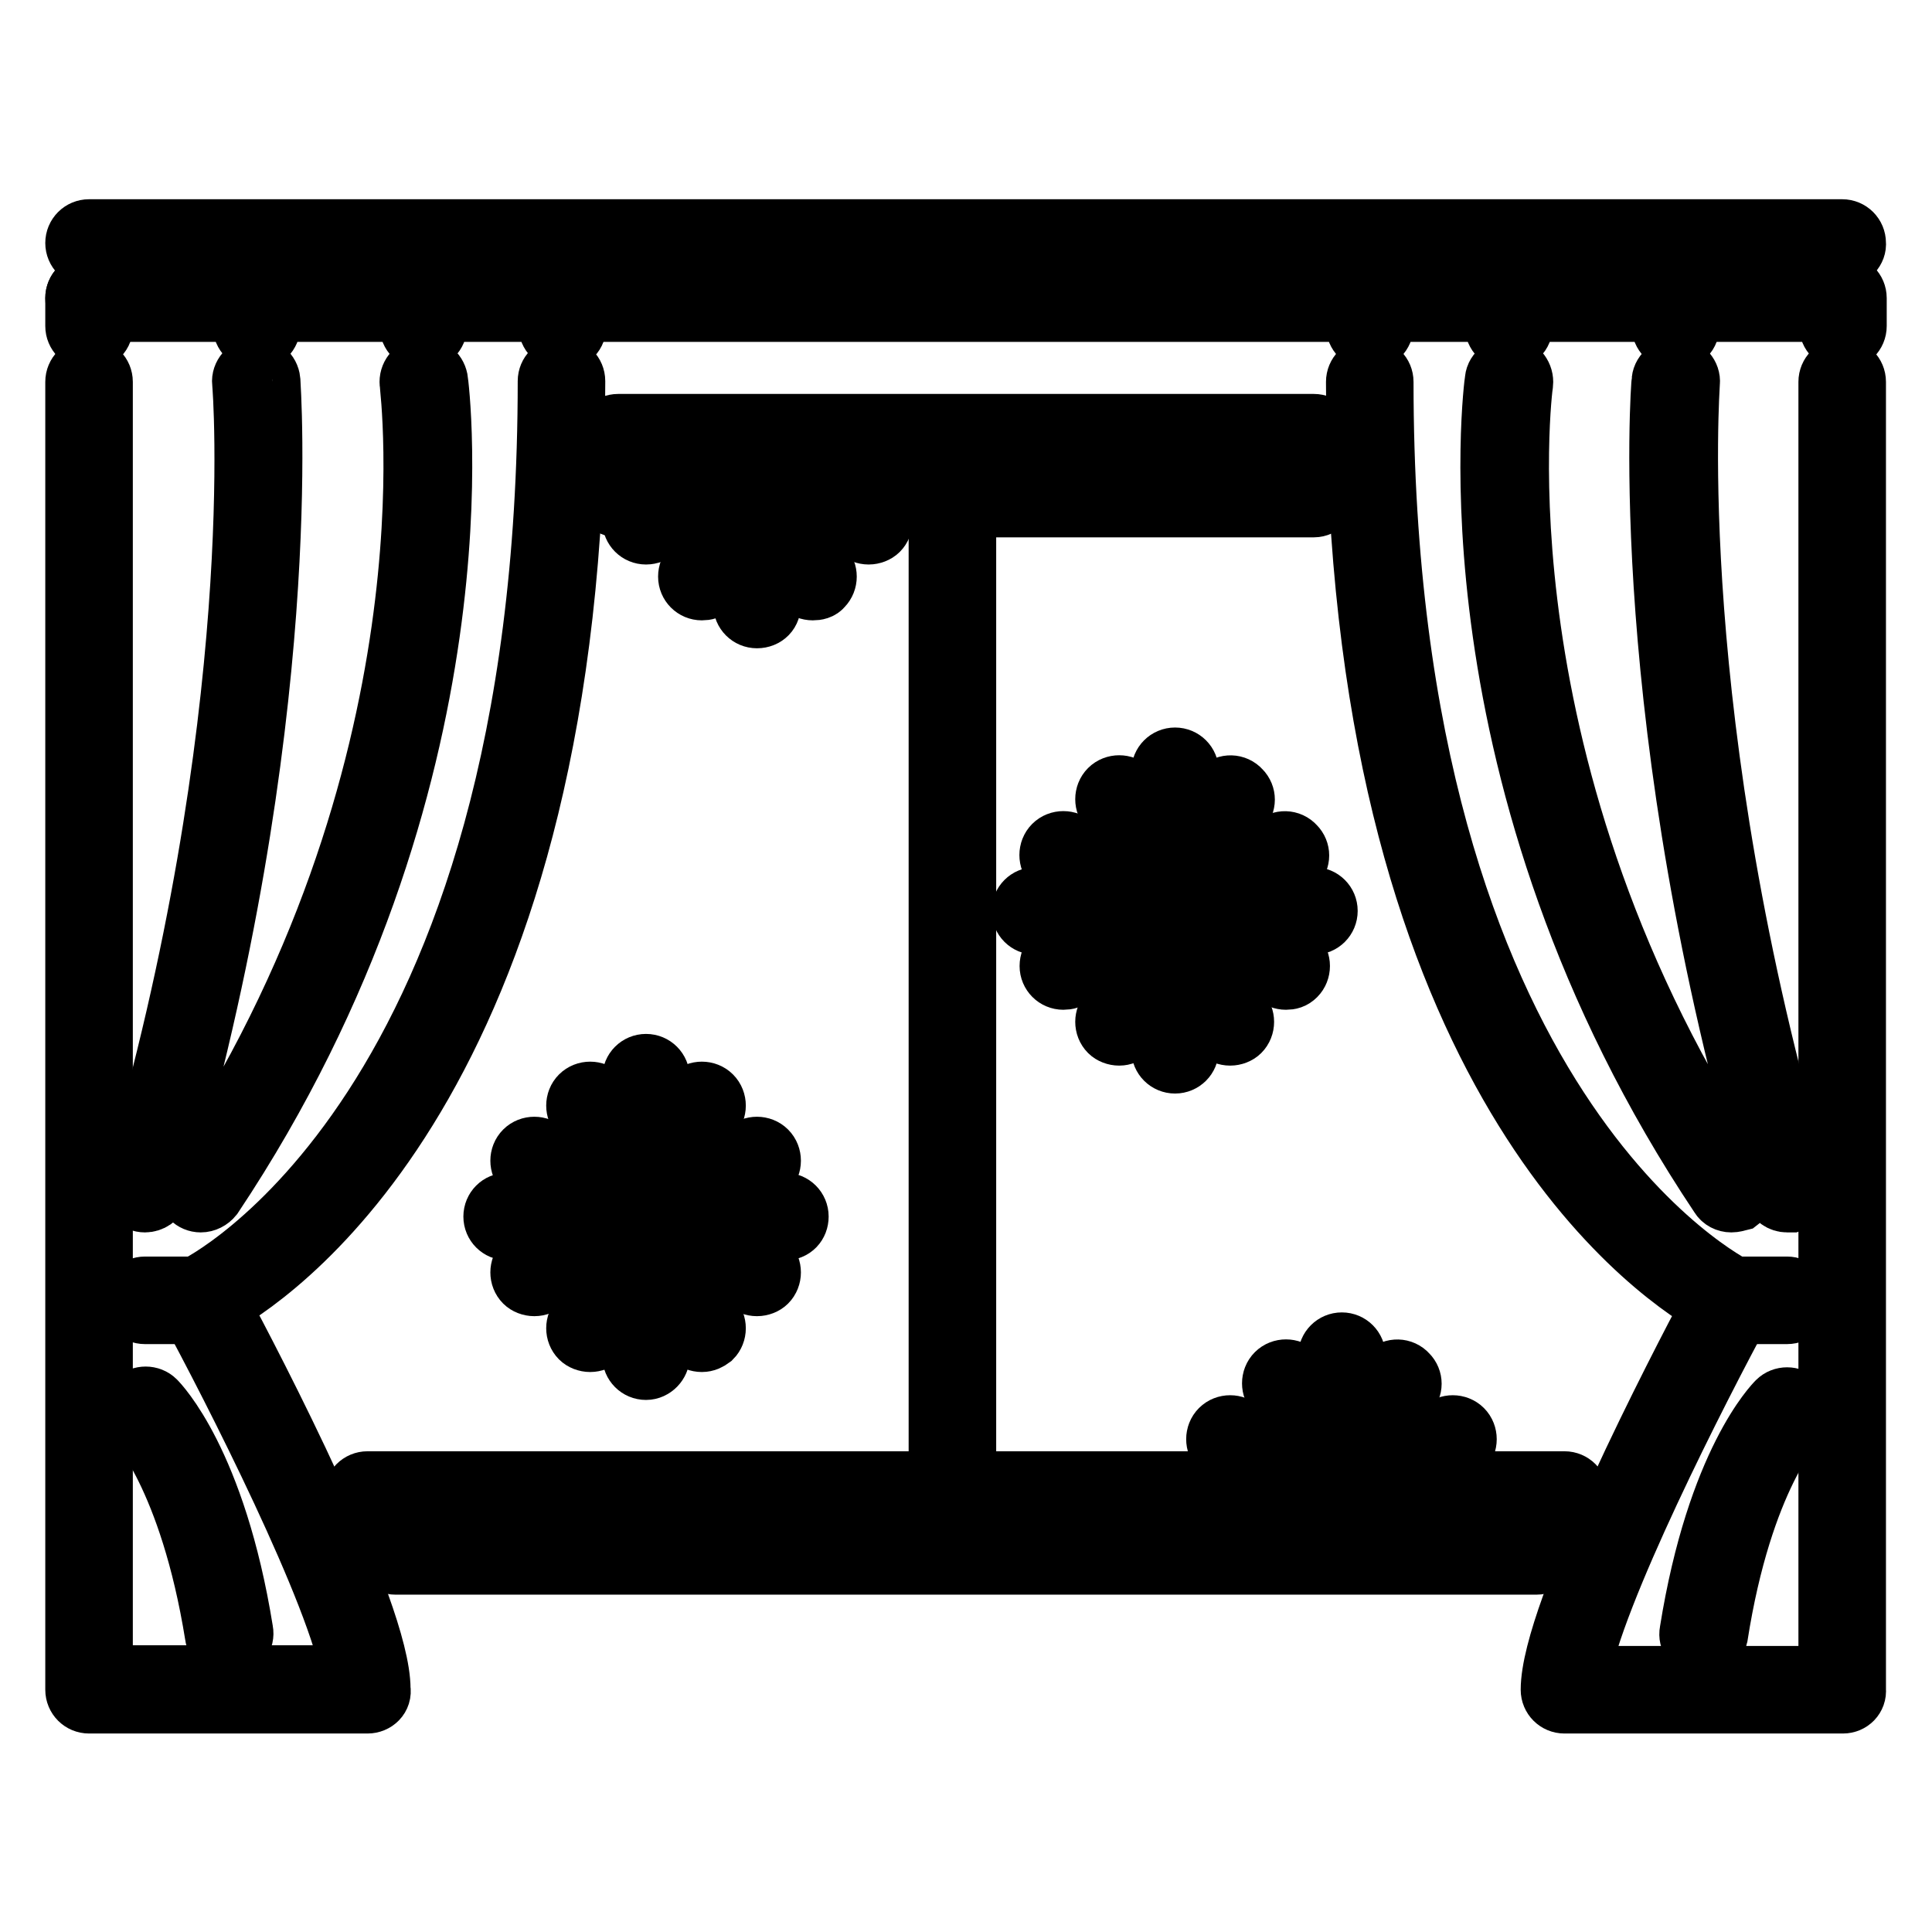 <?xml version="1.0" encoding="utf-8"?>
<!-- Svg Vector Icons : http://www.onlinewebfonts.com/icon -->
<!DOCTYPE svg PUBLIC "-//W3C//DTD SVG 1.1//EN" "http://www.w3.org/Graphics/SVG/1.1/DTD/svg11.dtd">
<svg version="1.1" xmlns="http://www.w3.org/2000/svg" xmlns:xlink="http://www.w3.org/1999/xlink" x="0px" y="0px" viewBox="0 0 256 256" enable-background="new 0 0 256 256" xml:space="preserve">
<g> <path stroke-width="8" fill-opacity="0" stroke="#000000"  d="M126.2,199.9c-1,0-1.8-0.8-1.8-1.8c0,0,0,0,0,0V65.3c0-1,0.8-1.8,1.8-1.8s1.8,0.8,1.8,1.8v132.7 C128,199.1,127.2,199.9,126.2,199.9C126.2,199.9,126.2,199.9,126.2,199.9z"/> <path stroke-width="8" fill-opacity="0" stroke="#000000"  d="M174.1,67.2H81.9c-1,0-1.8-0.8-1.8-1.8c0-1,0.8-1.8,1.8-1.8h92.2c1,0,1.8,0.8,1.8,1.8 C175.9,66.3,175.1,67.2,174.1,67.2z M207.3,199.9H48.7c-1,0-1.8-0.8-1.8-1.8s0.8-1.8,1.8-1.8h158.6c1,0,1.8,0.8,1.8,1.8 S208.3,199.9,207.3,199.9L207.3,199.9z M174.1,59.8H81.9c-1,0-1.8-0.8-1.8-1.8c0,0,0,0,0,0c0-1,0.8-1.8,1.8-1.8c0,0,0,0,0,0h92.2 c1,0,1.8,0.8,1.8,1.8c0,0,0,0,0,0C175.9,59,175.1,59.8,174.1,59.8C174.1,59.8,174.1,59.8,174.1,59.8z M203.6,207.3H52.4 c-1,0-1.8-0.8-1.8-1.8s0.8-1.8,1.8-1.8h151.2c1,0,1.8,0.8,1.8,1.8S204.6,207.3,203.6,207.3L203.6,207.3z"/> <path stroke-width="8" fill-opacity="0" stroke="#000000"  d="M48.7,225.7H11.8c-1,0-1.8-0.8-1.8-1.8c0,0,0,0,0,0V50.6c0-1,0.8-1.8,1.8-1.8c1,0,1.8,0.8,1.8,1.8V222h33 c-1.7-10.6-15.9-38.4-21.6-48.9c-0.2-0.4-0.3-1-0.1-1.5c0.2-0.5,0.5-0.9,1-1.1c0.5-0.2,46.7-23,46.7-120c0-1,0.8-1.8,1.8-1.8 c0,0,0,0,0,0c1,0,1.8,0.8,1.8,1.8c0,0,0,0,0,0c0,90.1-38.3,117.4-47.1,122.4c4.2,7.8,21.3,40.6,21.3,50.9 C50.6,224.9,49.7,225.7,48.7,225.7C48.7,225.7,48.7,225.7,48.7,225.7z"/> <path stroke-width="8" fill-opacity="0" stroke="#000000"  d="M19.2,159.3c-1,0-1.8-0.8-1.8-1.8c0-0.2,0-0.3,0.1-0.5C35.6,95.4,32.2,51.2,32.1,50.7c-0.1-1,0.7-1.9,1.7-2 c1-0.1,1.9,0.7,2,1.7c0,0.4,3.5,45.3-14.8,107.6C20.8,158.8,20,159.3,19.2,159.3L19.2,159.3z M26.6,159.3c-1,0-1.8-0.8-1.8-1.8 c0-0.4,0.1-0.7,0.3-1C61.1,102.4,54.3,51.3,54.3,50.8c-0.1-1,0.6-1.9,1.6-2.1c0,0,0,0,0,0c1-0.1,1.9,0.6,2.1,1.6 c0.1,0.5,7,53-29.8,108.2C27.8,159,27.2,159.3,26.6,159.3z M26.7,174.1h-7.5c-1,0-1.8-0.8-1.8-1.8s0.8-1.8,1.8-1.8h7.5 c1,0,1.8,0.8,1.8,1.8S27.8,174.1,26.7,174.1z M30.3,218.3c-0.9,0-1.7-0.7-1.8-1.6c-3.4-21.1-10.5-28.4-10.5-28.5 c-0.7-0.7-0.7-1.9,0-2.6c0.7-0.7,1.9-0.7,2.6,0c0.3,0.3,8,8.1,11.6,30.5c0.2,1-0.5,2-1.5,2.1C30.5,218.3,30.4,218.3,30.3,218.3 L30.3,218.3z M244.2,225.7h-36.9c-1,0-1.8-0.8-1.8-1.8c0,0,0,0,0,0c0-10.2,17.1-43,21.3-50.9c-8.8-5.1-47.1-32.4-47.1-122.4 c0-1,0.8-1.8,1.8-1.8c0,0,0,0,0,0c1,0,1.8,0.8,1.8,1.8c0,0,0,0,0,0c0,97,46.3,119.8,46.7,120c0.5,0.2,0.8,0.6,1,1.1 c0.2,0.5,0.1,1-0.1,1.5c-5.7,10.5-19.9,38.3-21.6,48.9h33V50.6c0-1,0.8-1.8,1.8-1.8s1.8,0.8,1.8,1.8v173.3 C246,224.9,245.2,225.7,244.2,225.7C244.2,225.7,244.2,225.7,244.2,225.7L244.2,225.7z"/> <path stroke-width="8" fill-opacity="0" stroke="#000000"  d="M236.8,159.3c-0.8,0-1.5-0.5-1.8-1.3c-18.3-62.3-14.9-107.2-14.8-107.6c0.1-1,1.1-1.7,2-1.7 c1,0.1,1.8,1,1.7,2c0,0,0,0,0,0c0,0.4-3.4,44.7,14.7,106.3c0.3,1-0.3,2-1.2,2.3c0,0,0,0,0,0C237.1,159.3,237,159.3,236.8,159.3 L236.8,159.3z M229.4,159.3c-0.6,0-1.2-0.3-1.5-0.8C191,103.3,198,50.8,198.1,50.3c0.1-1,1.1-1.7,2.1-1.6c1,0.1,1.7,1.1,1.6,2.1v0 c-0.1,0.5-6.8,51.6,29.2,105.7c0.6,0.8,0.3,2-0.5,2.6C230.1,159.2,229.8,159.3,229.4,159.3z M236.8,174.1h-7.5 c-1,0-1.8-0.8-1.8-1.8s0.8-1.8,1.8-1.8h7.5c1,0,1.8,0.8,1.8,1.8S237.8,174.1,236.8,174.1z M225.7,218.3c-0.1,0-0.2,0-0.3,0 c-1-0.2-1.7-1.1-1.5-2.1c3.6-22.5,11.3-30.2,11.6-30.5c0.7-0.7,1.9-0.7,2.6,0c0.7,0.7,0.7,1.9,0,2.6l0,0 c-0.1,0.1-7.2,7.4-10.5,28.5C227.4,217.7,226.6,218.3,225.7,218.3L225.7,218.3z M244.2,41.3H11.8c-1,0-1.8-0.8-1.8-1.8 c0-1,0.8-1.8,1.8-1.8h232.3c1,0,1.8,0.8,1.8,1.8C246,40.5,245.2,41.3,244.2,41.3z M244.2,34H11.8c-1,0-1.8-0.8-1.8-1.8 c0-1,0.8-1.8,1.8-1.8h232.3c1,0,1.8,0.8,1.8,1.8C246,33.1,245.2,34,244.2,34z"/> <path stroke-width="8" fill-opacity="0" stroke="#000000"  d="M34,45c-1,0-1.8-0.8-1.8-1.8c0,0,0,0,0,0v-3.7c0-1,0.8-1.8,1.8-1.8s1.8,0.8,1.8,1.8v3.7 C35.8,44.2,35,45,34,45C34,45,34,45,34,45z M56.1,45c-1,0-1.8-0.8-1.8-1.8c0,0,0,0,0,0v-3.7c0-1,0.8-1.8,1.8-1.8s1.8,0.8,1.8,1.8 v3.7C57.9,44.2,57.1,45,56.1,45C56.1,45,56.1,45,56.1,45z M11.8,45c-1,0-1.8-0.8-1.8-1.8c0,0,0,0,0,0v-3.7c0-1,0.8-1.8,1.8-1.8 c1,0,1.8,0.8,1.8,1.8v3.7C13.7,44.2,12.9,45,11.8,45C11.8,45,11.8,45,11.8,45z M74.5,45c-1,0-1.8-0.8-1.8-1.8c0,0,0,0,0,0v-3.7 c0-1,0.8-1.8,1.8-1.8c0,0,0,0,0,0c1,0,1.8,0.8,1.8,1.8c0,0,0,0,0,0v3.7C76.4,44.2,75.6,45,74.5,45C74.5,45,74.5,45,74.5,45z"/> <path stroke-width="8" fill-opacity="0" stroke="#000000"  d="M199.9,45c-1,0-1.8-0.8-1.8-1.8c0,0,0,0,0,0v-3.7c0-1,0.8-1.8,1.8-1.8c0,0,0,0,0,0c1,0,1.8,0.8,1.8,1.8 c0,0,0,0,0,0v3.7C201.8,44.2,200.9,45,199.9,45C199.9,45,199.9,45,199.9,45z"/> <path stroke-width="8" fill-opacity="0" stroke="#000000"  d="M222,45c-1,0-1.8-0.8-1.8-1.8c0,0,0,0,0,0v-3.7c0-1,0.8-1.8,1.8-1.8s1.8,0.8,1.8,1.8v3.7 C223.9,44.2,223.1,45,222,45C222,45,222,45,222,45z"/> <path stroke-width="8" fill-opacity="0" stroke="#000000"  d="M181.5,45c-1,0-1.8-0.8-1.8-1.8c0,0,0,0,0,0v-3.7c0-1,0.8-1.8,1.8-1.8c0,0,0,0,0,0c1,0,1.8,0.8,1.8,1.8 c0,0,0,0,0,0v3.7C183.3,44.2,182.5,45,181.5,45C181.5,45,181.5,45,181.5,45z"/> <path stroke-width="8" fill-opacity="0" stroke="#000000"  d="M244.2,45c-1,0-1.8-0.8-1.8-1.8c0,0,0,0,0,0v-3.7c0-1,0.8-1.8,1.8-1.8c1,0,1.8,0.8,1.8,1.8v3.7 C246,44.2,245.2,45,244.2,45C244.2,45,244.2,45,244.2,45z"/> <path stroke-width="8" fill-opacity="0" stroke="#000000"  d="M140.9,129.8c-1,0-1.8-0.8-1.8-1.8c0-0.5,0.2-1,0.5-1.3l7.4-7.4c0.7-0.7,1.9-0.7,2.6,0 c0.7,0.7,0.7,1.9,0,2.6c0,0,0,0,0,0l-7.4,7.4C141.8,129.7,141.4,129.8,140.9,129.8z"/> <path stroke-width="8" fill-opacity="0" stroke="#000000"  d="M148.3,122.5c-0.5,0-1-0.2-1.3-0.5l-7.4-7.4c-0.7-0.7-0.7-1.9,0-2.6c0.7-0.7,1.9-0.7,2.6,0l7.4,7.4 c0.7,0.7,0.7,1.9,0,2.6C149.2,122.3,148.8,122.5,148.3,122.5L148.3,122.5z M170.4,129.8c-0.5,0-1-0.2-1.3-0.5l-7.3-7.4 c-0.7-0.7-0.7-1.9,0-2.6c0,0,0,0,0,0c0.7-0.7,1.9-0.7,2.6,0l7.3,7.4c0.7,0.7,0.7,1.9,0,2.6C171.3,129.7,170.9,129.8,170.4,129.8z" /> <path stroke-width="8" fill-opacity="0" stroke="#000000"  d="M163,122.5c-1,0-1.8-0.8-1.8-1.8c0-0.5,0.2-1,0.5-1.3l7.3-7.4c0.7-0.7,1.9-0.7,2.6,0.1 c0.7,0.7,0.7,1.8,0,2.5l-7.3,7.4C164,122.3,163.5,122.5,163,122.5L163,122.5z"/> <path stroke-width="8" fill-opacity="0" stroke="#000000"  d="M174.1,122.5h-36.9c-1,0-1.8-0.8-1.8-1.8s0.8-1.8,1.8-1.8h36.9c1,0,1.8,0.8,1.8,1.8 S175.1,122.5,174.1,122.5z"/> <path stroke-width="8" fill-opacity="0" stroke="#000000"  d="M155.7,115.1c-0.5,0-1-0.2-1.3-0.5l-7.4-7.4c-0.7-0.7-0.7-1.9,0-2.6c0,0,0,0,0,0c0.7-0.7,1.9-0.7,2.6,0 l7.4,7.4c0.7,0.7,0.7,1.9,0,2.6c0,0,0,0,0,0C156.6,114.9,156.1,115.1,155.7,115.1z"/> <path stroke-width="8" fill-opacity="0" stroke="#000000"  d="M155.7,115.1c-1,0-1.8-0.8-1.8-1.8c0-0.5,0.2-1,0.5-1.3l7.4-7.4c0.7-0.7,1.9-0.7,2.6,0.1 c0.7,0.7,0.7,1.8,0,2.5l-7.4,7.4C156.6,114.9,156.1,115.1,155.7,115.1z M148.3,137.2c-0.5,0-1-0.2-1.3-0.5c-0.7-0.7-0.7-1.9,0-2.6 c0,0,0,0,0,0l7.4-7.3c0.7-0.7,1.9-0.7,2.6,0c0.7,0.7,0.7,1.9,0,2.6c0,0,0,0,0,0l-7.4,7.3C149.2,137,148.8,137.2,148.3,137.2 L148.3,137.2z"/> <path stroke-width="8" fill-opacity="0" stroke="#000000"  d="M163,137.2c-0.5,0-1-0.2-1.3-0.5l-7.4-7.3c-0.7-0.7-0.7-1.9,0-2.6c0.7-0.7,1.9-0.7,2.6,0l7.4,7.3 c0.7,0.7,0.7,1.9,0,2.6C164,137,163.5,137.2,163,137.2L163,137.2z"/> <path stroke-width="8" fill-opacity="0" stroke="#000000"  d="M155.7,140.9c-1,0-1.8-0.8-1.8-1.8v0v-36.9c0-1,0.8-1.8,1.8-1.8s1.8,0.8,1.8,1.8v36.9 C157.5,140.1,156.7,140.9,155.7,140.9C155.7,140.9,155.7,140.9,155.7,140.9z"/> <path stroke-width="8" fill-opacity="0" stroke="#000000"  d="M170.4,199.9c-0.5,0-1-0.2-1.3-0.5l-7.4-7.4c-0.7-0.7-0.7-1.9,0-2.6h0c0.7-0.7,1.9-0.7,2.6,0l7.4,7.4 c0.7,0.7,0.7,1.9,0,2.6C171.4,199.7,170.9,199.9,170.4,199.9L170.4,199.9z M185.2,199.9c-1,0-1.8-0.8-1.8-1.8c0-0.5,0.2-1,0.5-1.3 l7.3-7.4c0.7-0.7,1.9-0.7,2.6,0c0.7,0.7,0.7,1.9,0,2.6c0,0,0,0,0,0l-7.3,7.4C186.1,199.7,185.6,199.9,185.2,199.9L185.2,199.9z"/> <path stroke-width="8" fill-opacity="0" stroke="#000000"  d="M177.8,192.5c-0.5,0-1-0.2-1.3-0.5l-7.4-7.4c-0.7-0.7-0.7-1.9,0-2.6h0c0.7-0.7,1.9-0.7,2.6,0l7.4,7.4 c0.7,0.7,0.7,1.9,0,2.6h0C178.7,192.3,178.3,192.5,177.8,192.5z"/> <path stroke-width="8" fill-opacity="0" stroke="#000000"  d="M177.8,192.5c-1,0-1.8-0.8-1.8-1.8c0-0.5,0.2-1,0.5-1.3l7.4-7.4c0.7-0.7,1.9-0.7,2.6,0.1 c0.7,0.7,0.7,1.8,0,2.5l-7.4,7.4C178.7,192.3,178.3,192.5,177.8,192.5z"/> <path stroke-width="8" fill-opacity="0" stroke="#000000"  d="M177.8,199.9c-1,0-1.8-0.8-1.8-1.8c0,0,0,0,0,0v-18.4c0-1,0.8-1.8,1.8-1.8c1,0,1.8,0.8,1.8,1.8v18.4 C179.6,199.1,178.8,199.9,177.8,199.9C177.8,199.9,177.8,199.9,177.8,199.9z"/> <path stroke-width="8" fill-opacity="0" stroke="#000000"  d="M115.1,70.8c-0.5,0-1-0.2-1.3-0.5l-3.7-3.7c-0.7-0.7-0.7-1.9,0-2.6l0,0c0.7-0.7,1.9-0.7,2.6,0l3.7,3.7 c0.7,0.7,0.7,1.9,0,2.6c0,0,0,0,0,0C116.1,70.6,115.6,70.8,115.1,70.8z M85.6,70.8c-1,0-1.8-0.8-1.8-1.8c0-0.5,0.2-1,0.5-1.3L88,64 c0.7-0.7,1.9-0.7,2.6,0c0.7,0.7,0.7,1.9,0,2.6l0,0l-3.7,3.7C86.6,70.6,86.1,70.8,85.6,70.8z"/> <path stroke-width="8" fill-opacity="0" stroke="#000000"  d="M107.7,78.2c-0.5,0-1-0.2-1.3-0.5L99,70.3c-0.7-0.7-0.8-1.9-0.1-2.6c0.7-0.7,1.9-0.8,2.6-0.1 c0,0,0,0,0.1,0.1l7.4,7.4c0.7,0.7,0.7,1.9,0,2.6C108.7,78.1,108.2,78.2,107.7,78.2z"/> <path stroke-width="8" fill-opacity="0" stroke="#000000"  d="M93,78.2c-1,0-1.8-0.8-1.8-1.8c0-0.5,0.2-1,0.5-1.3l7.4-7.4c0.7-0.7,1.9-0.7,2.6,0c0.7,0.7,0.7,1.9,0,2.6 c0,0,0,0,0,0l-7.4,7.4C93.9,78.1,93.5,78.2,93,78.2z"/> <path stroke-width="8" fill-opacity="0" stroke="#000000"  d="M100.3,81.9c-1,0-1.8-0.8-1.8-1.8c0,0,0,0,0,0V65.3c0-1,0.8-1.8,1.8-1.8s1.8,0.8,1.8,1.8v14.7 C102.2,81.1,101.4,81.9,100.3,81.9C100.3,81.9,100.3,81.9,100.3,81.9z"/> <path stroke-width="8" fill-opacity="0" stroke="#000000"  d="M70.8,170.4c-0.5,0-1-0.2-1.3-0.5c-0.7-0.7-0.7-1.9,0-2.6c0,0,0,0,0,0l7.4-7.4c0.7-0.7,1.9-0.7,2.6,0 c0,0,0,0,0,0c0.7,0.7,0.7,1.9,0,2.6h0l-7.4,7.4C71.8,170.2,71.3,170.4,70.8,170.4z"/> <path stroke-width="8" fill-opacity="0" stroke="#000000"  d="M78.2,163c-0.5,0-1-0.2-1.3-0.5l-7.4-7.4c-0.7-0.7-0.7-1.9,0-2.6c0.7-0.7,1.9-0.7,2.6,0l7.4,7.4 c0.7,0.7,0.7,1.9,0,2.6C79.2,162.8,78.7,163,78.2,163z M100.3,170.4c-0.5,0-1-0.2-1.3-0.5l-7.3-7.4c-0.7-0.7-0.7-1.9,0-2.6 c0,0,0,0,0,0c0.7-0.7,1.9-0.7,2.6,0c0,0,0,0,0,0l7.3,7.4c0.7,0.7,0.7,1.9,0,2.6c0,0,0,0,0,0C101.3,170.2,100.8,170.4,100.3,170.4 L100.3,170.4z"/> <path stroke-width="8" fill-opacity="0" stroke="#000000"  d="M93,163c-1,0-1.8-0.8-1.8-1.8c0-0.5,0.2-1,0.5-1.3l7.3-7.4c0.7-0.7,1.9-0.7,2.6,0h0c0.7,0.7,0.7,1.9,0,2.6 c0,0,0,0,0,0l-7.3,7.4C93.9,162.8,93.5,163,93,163z"/> <path stroke-width="8" fill-opacity="0" stroke="#000000"  d="M104,163H67.2c-1,0-1.8-0.8-1.8-1.8s0.8-1.8,1.8-1.8H104c1,0,1.8,0.8,1.8,1.8S105.1,163,104,163z"/> <path stroke-width="8" fill-opacity="0" stroke="#000000"  d="M85.6,155.7c-0.5,0-0.9-0.2-1.3-0.5l-7.4-7.4c-0.7-0.7-0.7-1.9,0-2.6c0,0,0,0,0,0c0.7-0.7,1.9-0.7,2.6,0 c0,0,0,0,0,0l7.4,7.4c0.7,0.7,0.7,1.9,0,2.6C86.5,155.5,86.1,155.7,85.6,155.7L85.6,155.7z"/> <path stroke-width="8" fill-opacity="0" stroke="#000000"  d="M85.6,155.7c-0.5,0-1-0.2-1.3-0.5c-0.7-0.7-0.7-1.9,0-2.6c0,0,0,0,0,0l7.4-7.4c0.7-0.7,1.9-0.7,2.6,0 c0.7,0.7,0.7,1.9,0,2.6l-7.4,7.4C86.6,155.5,86.1,155.7,85.6,155.7z M78.2,177.8c-0.5,0-1-0.2-1.3-0.5c-0.7-0.7-0.7-1.9,0-2.6 c0,0,0,0,0,0l7.4-7.3c0.7-0.7,1.9-0.7,2.6,0c0,0,0,0,0,0c0.7,0.7,0.7,1.9,0,2.6c0,0,0,0,0,0l-7.4,7.3 C79.2,177.6,78.7,177.8,78.2,177.8L78.2,177.8z"/> <path stroke-width="8" fill-opacity="0" stroke="#000000"  d="M93,177.8c-0.5,0-1-0.2-1.3-0.5l-7.4-7.3c-0.7-0.7-0.7-1.9,0-2.6c0,0,0,0,0,0c0.7-0.7,1.9-0.7,2.6,0 l7.4,7.3c0.7,0.7,0.7,1.9,0,2.6c0,0,0,0,0,0C93.9,177.6,93.5,177.8,93,177.8z"/> <path stroke-width="8" fill-opacity="0" stroke="#000000"  d="M85.6,181.5c-1,0-1.8-0.8-1.8-1.8c0,0,0,0,0,0v-36.9c0-1,0.8-1.8,1.8-1.8c1,0,1.8,0.8,1.8,1.8v36.9 C87.4,180.6,86.6,181.5,85.6,181.5C85.6,181.5,85.6,181.5,85.6,181.5z"/></g>
</svg>